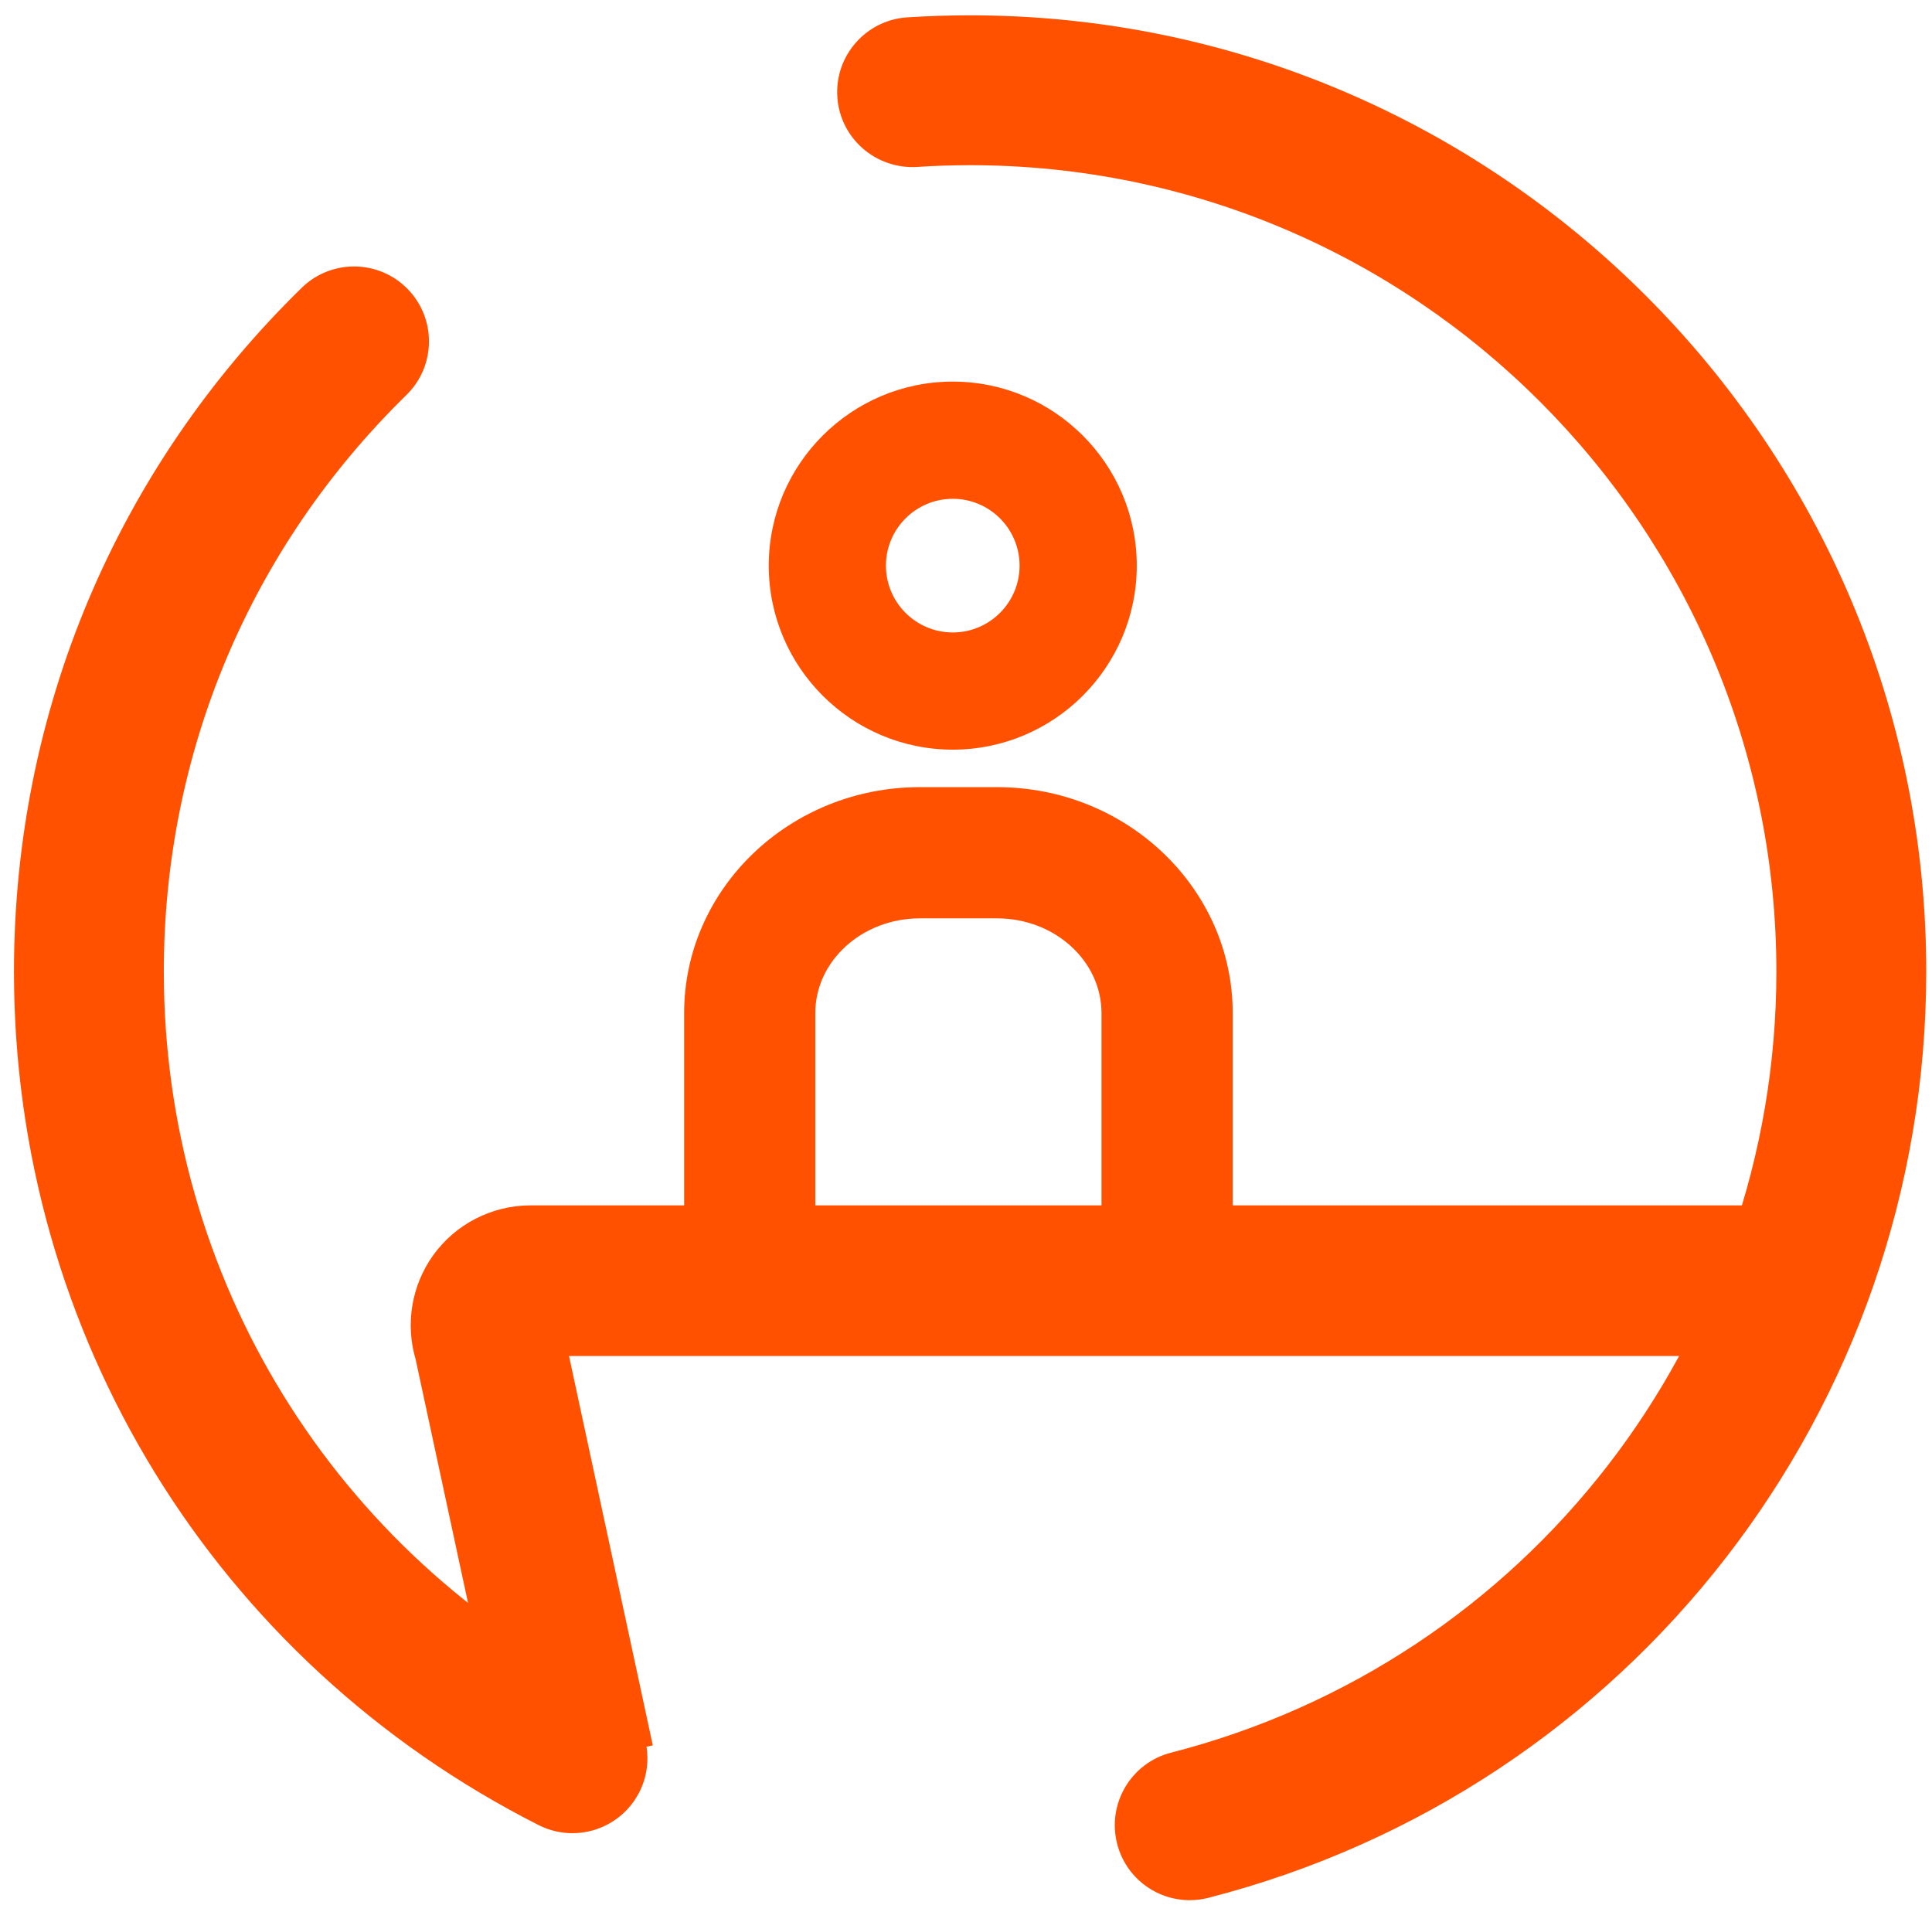 <?xml version="1.0" encoding="UTF-8" standalone="no"?> <svg xmlns="http://www.w3.org/2000/svg" xmlns:xlink="http://www.w3.org/1999/xlink" xmlns:serif="http://www.serif.com/" width="97px" height="96px" version="1.1" xml:space="preserve" style="fill-rule:evenodd;clip-rule:evenodd;stroke-linejoin:round;stroke-miterlimit:2;"><g transform="matrix(1,0,0,1,-9195,-1036)"><g transform="matrix(2.667,0,0,2.667,5760,0)"><g transform="matrix(1,0,0,1,1310.36,388.74)"><path d="M0,35.481C-0.629,35.481 -1.202,35.058 -1.365,34.421C-1.559,33.666 -1.104,32.897 -0.35,32.704C6.359,30.983 11.045,24.936 11.045,18C11.045,9.63 4.236,2.821 -4.134,2.821C-4.466,2.821 -4.803,2.832 -5.134,2.854C-5.909,2.9 -6.583,2.315 -6.633,1.537C-6.684,0.76 -6.094,0.089 -5.317,0.038C-4.925,0.013 -4.527,0 -4.134,0C5.791,0 13.866,8.075 13.866,18C13.866,26.225 8.308,33.395 0.351,35.437C0.234,35.467 0.116,35.481 0,35.481" style="fill:rgb(255,81,0);fill-rule:nonzero;"></path></g><g transform="matrix(1,0,0,1,1298.74,393.325)"><path d="M0,29.635C-0.214,29.635 -0.432,29.586 -0.636,29.483C-6.729,26.397 -10.513,20.24 -10.513,13.416C-10.513,8.531 -8.59,3.96 -5.097,0.545C-4.54,0 -3.647,0.01 -3.102,0.567C-2.558,1.124 -2.568,2.017 -3.125,2.562C-6.07,5.442 -7.692,9.297 -7.692,13.416C-7.692,19.171 -4.5,24.363 0.639,26.966C1.333,27.318 1.611,28.167 1.26,28.862C1.011,29.352 0.515,29.635 0,29.635" style="fill:rgb(255,81,0);fill-rule:nonzero;"></path></g><g transform="matrix(1,0,0,1,1305.9,400.357)"><path d="M0,-2.516C-0.694,-2.516 -1.258,-1.952 -1.258,-1.258C-1.258,-0.564 -0.694,-0 0,-0C0.694,-0 1.258,-0.564 1.258,-1.258C1.258,-1.952 0.694,-2.516 0,-2.516M0,2.206C-1.91,2.206 -3.464,0.652 -3.464,-1.258C-3.464,-3.168 -1.91,-4.722 0,-4.722C1.91,-4.722 3.464,-3.168 3.464,-1.258C3.464,0.652 1.91,2.206 0,2.206" style="fill:rgb(255,81,0);fill-rule:nonzero;"></path></g><g transform="matrix(1,0,0,1,1297.48,411.142)"><path d="M0,10.761L-1.693,2.892C-1.887,2.231 -1.768,1.511 -1.367,0.947C-0.945,0.354 -0.258,0 0.471,0L23.738,0L23.738,2.836L1.196,2.836L2.773,10.165L0,10.761Z" style="fill:rgb(255,81,0);fill-rule:nonzero;"></path></g><g transform="matrix(1,0,0,1,1311.17,403.269)"><path d="M0,8.921L-2.47,8.921L-2.47,4.254C-2.47,3.27 -3.352,2.47 -4.437,2.47L-5.89,2.47C-6.975,2.47 -7.858,3.27 -7.858,4.254L-7.858,8.921L-10.327,8.921L-10.327,4.254C-10.327,1.908 -8.337,0 -5.89,0L-4.437,0C-1.99,0 0,1.908 0,4.254L0,8.921Z" style="fill:rgb(255,81,0);fill-rule:nonzero;"></path></g></g></g></svg> 